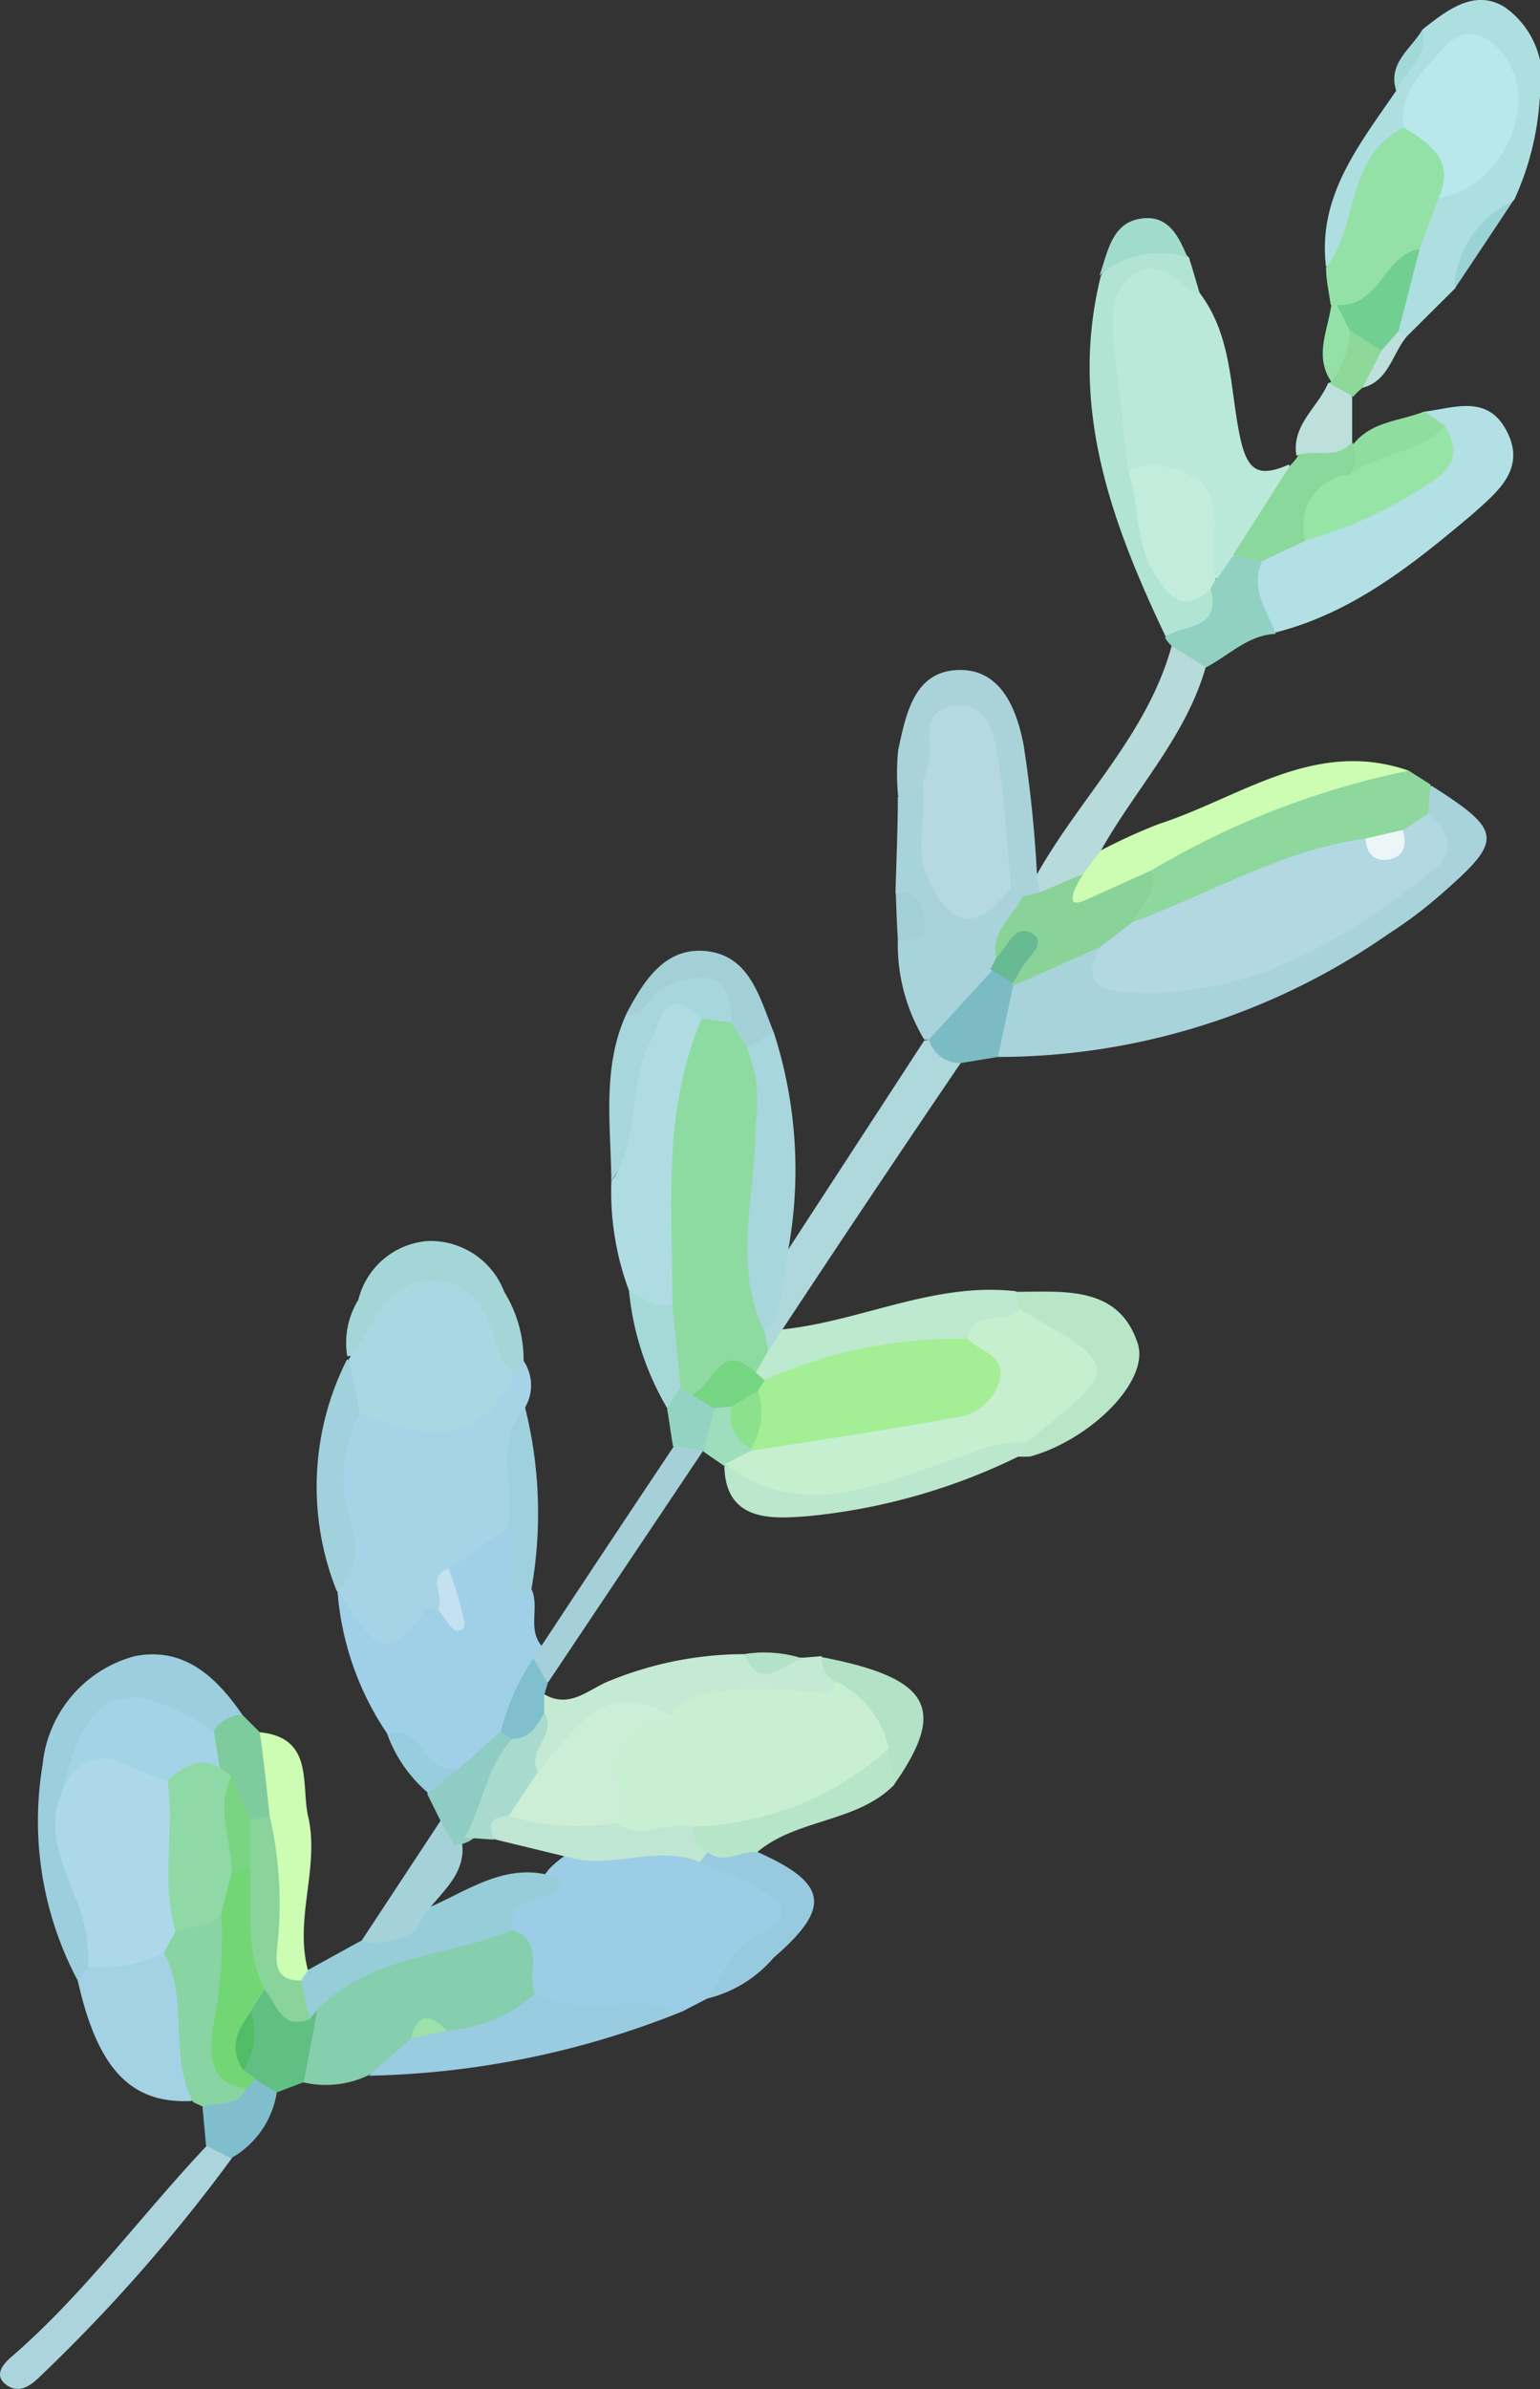 <svg xmlns="http://www.w3.org/2000/svg" viewBox="0 0 52.47 81.37"><rect x="0" y="0" width="52.47" height="81.37" fill="#333333" stroke="none"/><defs><style>.cls-1{fill:#9ccde7;}.cls-2{fill:#a6d4e6;}.cls-3{fill:#bbe9d9;}.cls-4{fill:#a0d0e7;}.cls-5{fill:#a8d3db;}.cls-6{fill:#b2e0e5;}.cls-7{fill:#85ceae;}.cls-8{fill:#addfe1;}.cls-9{fill:#8ed79d;}.cls-10{fill:#afdce2;}.cls-11{fill:#9ccedd;}.cls-12{fill:#94e1a8;}.cls-13{fill:#a9d3db;}.cls-14{fill:#aed8db;}.cls-15{fill:#99cbe1;}.cls-16{fill:#a3d2e5;}.cls-17{fill:#b2e4d4;}.cls-18{fill:#acd4dd;}.cls-19{fill:#cdfdb3;}.cls-20{fill:#aad3d9;}.cls-21{fill:#a7d6dc;}.cls-22{fill:#b7dadb;}.cls-23{fill:#c4ead4;}.cls-24{fill:#bde9ce;}.cls-25{fill:#b8e6c7;}.cls-26{fill:#a4d6d7;}.cls-27{fill:#96cdd9;}.cls-28{fill:#88d4a3;}.cls-29{fill:#bbe7cd;}.cls-30{fill:#a5d0d9;}.cls-31{fill:#97cadf;}.cls-32{fill:#b6e5c8;}.cls-33{fill:#a0d1dd;}.cls-34{fill:#91d1c2;}.cls-35{fill:#8ad89b;}.cls-36{fill:#b4e2c6;}.cls-37{fill:#9fd0de;}.cls-38{fill:#a3d0d6;}.cls-39{fill:#7bbbc3;}.cls-40{fill:#60bf82;}.cls-41{fill:#a5d1d9;}.cls-42{fill:#7ecb9e;}.cls-43{fill:#a5d9d8;}.cls-44{fill:#81becd;}.cls-45{fill:#8fcdc4;}.cls-46{fill:#bde0dd;}.cls-47{fill:#8fde9f;}.cls-48{fill:#a1dbcb;}.cls-49{fill:#7fbfce;}.cls-50{fill:#93d3c1;}.cls-51{fill:#98ccdf;}.cls-52{fill:#8cd899;}.cls-53{fill:#a4cfd7;}.cls-54{fill:#9fdebc;}.cls-55{fill:#99d3d6;}.cls-56{fill:#a1d9d9;}.cls-57{fill:#bfe6d3;}.cls-58{fill:#a9d8e3;}.cls-59{fill:#c3e1ef;}.cls-60{fill:#c2ecdc;}.cls-61{fill:#b2d8e2;}.cls-62{fill:#89d399;}.cls-63{fill:#97e5a6;}.cls-64{fill:#9de0aa;}.cls-65{fill:#b8e8ec;}.cls-66{fill:#71cf92;}.cls-67{fill:#ecf6f7;}.cls-68{fill:#8ddba0;}.cls-69{fill:#add8ea;}.cls-70{fill:#a3d3e6;}.cls-71{fill:#b4d9e1;}.cls-72{fill:#67ba92;}.cls-73{fill:#c9efd2;}.cls-74{fill:#cceed7;}.cls-75{fill:#a8dbcd;}.cls-76{fill:#c6efd0;}.cls-77{fill:#a4ef96;}.cls-78{fill:#76d683;}.cls-79{fill:#88d49b;}.cls-80{fill:#8fd9a7;}.cls-81{fill:#72d675;}.cls-82{fill:#52bd66;}.cls-83{fill:#79d582;}.cls-84{fill:#8be18d;}</style></defs><title>right_3</title><g id="レイヤー_2" data-name="レイヤー 2"><g id="layer"><path class="cls-1" d="M23.25,68.51l.85-.44a11.67,11.67,0,0,0,1.45-1.36c2-1.81,1.9-2.22-.64-3.38l-.6-.28c-1.6-.65-3.21-.32-4.82,0a3.77,3.77,0,0,0-.8.63c-.47.76-2,.8-1.53,2.22,1.31.32.21,1.63.9,2.21C19.67,69.53,21.51,68.46,23.25,68.51Z"/><path class="cls-2" d="M17.89,47.94a1.5,1.5,0,0,0-.05-1.59,1.21,1.21,0,0,0-.59.22c-1.05,1.32-2.3,2-4,1.34a1.38,1.38,0,0,0-1.26.22,4,4,0,0,0-.62,3.41,6.68,6.68,0,0,1,.13,2.67h0c.11.28,0-.08.1.2,1.06,2.76,1.26,2.8,3.38.67.5-.38.06-1.22.76-1.51s1.54-.61,1.88-1.47C18.13,50.74,17.51,49.31,17.89,47.94Z"/><path class="cls-3" d="M43.92,15.82c-1,.44-1.41.26-1.66-.89C41.9,13.28,42,11.48,40.89,10c-.48-.8-1-1.63-2.1-1.27s-1.3,1.35-1.29,2.39A15,15,0,0,0,38.11,16c1.52.52,3,1,2.82,3.13,0,.37.33.66.8.56A2.32,2.32,0,0,0,42.6,19C43.25,18,44.26,17.2,43.92,15.82Z"/><path class="cls-4" d="M17.3,52.05l-2,1.38c-.27.42.46,1.11-.37,1.39-.15,0-.39-.08-.43,0-1.54,2.44-2.17.41-3-.61a10,10,0,0,0,1.72,4.88c1,.32,1.25,2,2.67,1.34a3.46,3.46,0,0,0,1.58-1.22c.51-.75.49-1.72,1-2.47a1.23,1.23,0,0,0,0-.66c-.5-.57-.1-1.3-.34-1.91C17.59,53.55,18.4,52.43,17.3,52.05Z"/><path class="cls-5" d="M34,36a23.28,23.28,0,0,0,13.32-4.2,14.72,14.72,0,0,0,1.79-1.35c2.12-1.85,2.09-2.14-.34-3.69-.42.3-.38.73-.33,1.17.19.6.28,1.14-.32,1.62C45.63,31.45,43,33,39.77,33.21a2,2,0,0,1-2.27-1.08c-1.34-.25-2.21.63-3.18,1.3A2.57,2.57,0,0,0,34,36Z"/><path class="cls-6" d="M43.47,21.54c2.62-.67,4.66-2.31,6.67-4C51,16.77,52,16,51.35,14.71s-1.78-.82-2.81-.69a2.58,2.58,0,0,0,.16.87c.11,1.41-1.17,1.52-2,2.05a13.4,13.4,0,0,1-2.4,1.1,4.3,4.3,0,0,0-1.62,1A1.67,1.67,0,0,0,43.47,21.54Z"/><path class="cls-7" d="M18.23,67.88c-.31-.69.37-1.74-.77-2.14a8.36,8.36,0,0,0-7,2.56c-.26.86-.87,1.7-.15,2.62a3.36,3.36,0,0,0,2.21-.22c.49-.31,1.16-.34,1.47-.93.35-.76.91-.53,1.47-.3C16.67,69.4,17.88,69.38,18.23,67.88Z"/><path class="cls-8" d="M47.93,11.46l1.66-1.65a6.88,6.88,0,0,1,2-3,9.7,9.7,0,0,0,.87-3.43A3,3,0,0,0,51.28.25c-1.05-.66-2,.12-2.81.75,0,.83-.95,1.25-.9,2.09-1.25,1.83-2.69,3.59-2.39,6,1.81-.93,1.43-3.21,2.76-4.43a16.71,16.71,0,0,1,1-1.76c.36-.47.72-1.06,1.44-.75s.62.94.63,1.54a2.9,2.9,0,0,1-2.09,2.87A3.65,3.65,0,0,0,48,8.29c-.22.94-.79,1.81-.59,2.83A.48.48,0,0,0,47.93,11.46Z"/><path class="cls-9" d="M48.65,27.72l.09-1L48,26.25a14.4,14.4,0,0,0-9,3.19,3.47,3.47,0,0,0-.54,1.85c.71.85,1.36.12,2-.12A58.41,58.41,0,0,1,46.4,29a3.94,3.94,0,0,0,1.5-.4C48.26,28.42,48.64,28.21,48.65,27.72Z"/><path class="cls-10" d="M20.83,40.23a9.68,9.68,0,0,0,.6,3.73c.33.54.7,1,1.43.74.78-.63.5-1.52.55-2.32.14-2.55.06-5.13.83-7.62-.84-1.25-1.75-1.24-2.41.12a10.67,10.67,0,0,0-.71,3.23C21,38.81,21.39,39.59,20.83,40.23Z"/><path class="cls-11" d="M8.26,58.41c-.89-1.3-2-2.33-3.67-2a4.26,4.26,0,0,0-3.14,3.71A11.57,11.57,0,0,0,2.67,67.5a1,1,0,0,0,.56-.31A3.29,3.29,0,0,0,3,64.43,6.18,6.18,0,0,1,2.58,61c1.25-2.84,1.3-2.86,4.59-1.83A1.49,1.49,0,0,0,8.26,58.41Z"/><path class="cls-12" d="M47.83,4.34c-2,1-1.52,3.32-2.65,4.78,0,.42.1.84.16,1.26l.3.16c1.74.42,1.92-1.24,2.73-2.06.22-.58.44-1.16.65-1.74C49.88,5.2,49.69,4.83,47.83,4.34Z"/><path class="cls-13" d="M30.59,27.14c0,1.09-.05,2.18-.08,3.28A1.05,1.05,0,0,1,30.59,32a6.3,6.3,0,0,0,.9,3.41l.34,0A3.5,3.5,0,0,0,34,33.4a3.77,3.77,0,0,0,.29-.61c.17-.75.7-1.4.64-2.22a.75.75,0,0,0-.47-.4c-1.66.76-2.35.06-2.46-1.59,0-.66.12-1.36-.36-1.94C31.11,26.4,30.93,27,30.59,27.14Z"/><path class="cls-14" d="M31.49,35.44l-4.63,7.11c-.93.66-.75,1.77-1.1,2.67a.74.74,0,0,0,.42.83.64.64,0,0,0,.48-.77q3-4.55,6.07-9.07a1.53,1.53,0,0,0-1.08-.8Z"/><path class="cls-15" d="M14,69.44,12.56,70.7a30.14,30.14,0,0,0,10.69-2.19c-1.62-.65-3.43.3-5-.63a4.91,4.91,0,0,1-3,1.28A1.29,1.29,0,0,0,14,69.44Z"/><path class="cls-16" d="M3,67l-.35.46c.67,3,1.8,4.21,3.89,4.1.19-1.79.42-3.59-.84-5.14A3.09,3.09,0,0,0,3,67Z"/><path class="cls-17" d="M38.44,16.05c-.16-1.46-.33-2.91-.49-4.37-.1-.92-.1-1.87.78-2.39s1.44.49,2.16.75c-.13-.43-.25-.85-.38-1.27-1.31-1.26-2.23-.55-3,.62-1.11,4.43.35,8.39,2.2,12.28,1.17.11,2.15,0,1.81-1.59a2.57,2.57,0,0,1-2.13-2.2C39.18,17.22,39.36,16.35,38.44,16.05Z"/><path class="cls-18" d="M7.05,73.08c-2.26,2.39-4.19,5.07-6.7,7.23-.28.25-.56.62-.12.93s.84,0,1.17-.33a56.46,56.46,0,0,0,6.5-7.4A.63.63,0,0,0,7.05,73.08Z"/><path class="cls-19" d="M39.24,29.64A28.1,28.1,0,0,1,48,26.25c-3.2-1.11-5.73.91-8.5,1.81a19.21,19.21,0,0,0-2,.91,1.32,1.32,0,0,0-.92.51c-.29.44-.63.93-.26,1.41s1,.16,1.41,0A2.49,2.49,0,0,0,39.24,29.64Z"/><path class="cls-20" d="M34.45,30.26l.39.26c.21.34.44.22.67,0a.7.7,0,0,0-.18-.76,43,43,0,0,0-.46-4.42c-.23-1.17-.75-2.52-2.15-2.52-1.58,0-1.85,1.5-2.12,2.74a8.12,8.12,0,0,0,0,1.56.93.93,0,0,0,.84-.52c1,0,.42-1.89,1.47-1.49.87.33.73,1.53.85,2.4S33.68,29.48,34.45,30.26Z"/><path class="cls-21" d="M26.05,45.38c.72-.81.58-1.88.81-2.83a15.23,15.23,0,0,0-.5-7.4.9.9,0,0,0-1.1.53c-.11,2.09-.13,4.19-.28,6.29C24.9,43.18,24.73,44.55,26.05,45.38Z"/><path class="cls-22" d="M35.33,29.78c0,.19.07.39.11.59.72.32,1-.46,1.48-.63.2-.26.39-.52.59-.77,1.18-2.11,2.91-3.89,3.58-6.28A1,1,0,0,0,39.92,22C39.1,25,36.82,27.14,35.33,29.78Z"/><path class="cls-23" d="M25.35,56.34a12.18,12.18,0,0,0-4.53.89c-.72.26-1.38,1-2.27.48-.4.06-.44.38-.5.69.06.67-.61,1.44.25,2,1.48-.46,2.35-2.43,4.29-1.76a2.5,2.5,0,0,0,.61-.09c1.58-.79,3.36-.26,5-.69a.91.91,0,0,0,.37-.45c.07-.48-.45-.61-.58-1l-.6.05C26.71,56.44,26,57,25.35,56.34Z"/><path class="cls-24" d="M26.66,45.28l-.49.74a.68.68,0,0,0-.56.68.79.79,0,0,0,.42.44c2.3-.25,4.52-1,6.84-1.2.27-1,1.57-.27,1.92-1.14a.9.9,0,0,0-.18-.82C31.84,43.66,29.34,45,26.66,45.28Z"/><path class="cls-25" d="M34.61,44c0,.2.09.41.13.61s0,.16,0,.21c1.76,2,1.76,2-.08,4.17a.94.94,0,0,0,0,.62,3.24,3.24,0,0,0,.44,0c2.09-.58,4.15-2.64,3.64-3.92C38.07,43.78,36.22,44,34.61,44Z"/><path class="cls-26" d="M17.53,46.77l.31-.42A4.42,4.42,0,0,0,17.18,44a2.69,2.69,0,0,0-2.61-1.73,2.64,2.64,0,0,0-2.36,2,2.8,2.8,0,0,0-.38,1.92l.32,0a3.26,3.26,0,0,0,1-.86c1.48-1.55,1.94-1.5,3.14.34C16.59,46.21,16.75,46.86,17.53,46.77Z"/><path class="cls-19" d="M10.49,67.1c-.47-1.77.42-3.53,0-5.27-.23-1.09.2-2.67-1.67-2.83-.81,1-.07,2-.07,3A36.72,36.72,0,0,1,9,66.19c0,.83,0,1.73,1.32,1.46A.51.51,0,0,0,10.49,67.1Z"/><path class="cls-27" d="M10.49,67.1a2.64,2.64,0,0,1-.23.35c-.51.52-.35,1,.16,1.37a.3.3,0,0,0,.34-.14c.07-.13.08-.2.05-.22,1.82-1.87,4.43-1.81,6.65-2.72C17.2,64.39,19,65,19.11,64c-1.93-.76-3.35.6-5,1.17-.64.27-1.17.74-1.84.95Z"/><path class="cls-28" d="M5.58,66.51c.88,1.59.15,3.49,1,5.09l.37.17c.69.41,1.26.39,1.58-.46a5,5,0,0,1-.59-3.56c.12-.89.58-1.88-.3-2.69a2.3,2.3,0,0,0-1.83.53A.94.94,0,0,0,5.58,66.51Z"/><path class="cls-29" d="M34.74,49.59,35,49.1c-.83-.85-1.69-.24-2.47,0-2.47.89-4.93,1.64-7.55.65l-.3.12c0,2,1.67,1.85,2.75,1.78A20.8,20.8,0,0,0,34.74,49.59Z"/><path class="cls-30" d="M18.44,56.07l-.26.39c.08.33-.06.79.49.85q2.64-3.95,5.29-7.9c-.29-.46-.65-.39-1-.15Q20.68,52.67,18.44,56.07Z"/><path class="cls-21" d="M20.83,40.23c1-1.4.55-3.22,1.31-4.71.4-.77.47-2.05,1.77-.82a.76.76,0,0,0,1.24,0c-.31-1.81-1.23-2.3-2.61-1.39-.51.33-.63,1-1.22,1.27C20.51,36.4,20.81,38.33,20.83,40.23Z"/><path class="cls-31" d="M23.84,63.42c.54.23,1.1.41,1.62.69.91.48,2,1,.26,1.86-.83.43-1.11,1.37-1.62,2.1a4.31,4.31,0,0,0,2.26-1.39c2-1.73,1.83-2.54-.57-3.61-.51-.64-1.1-.24-1.67-.14A.53.53,0,0,0,23.84,63.42Z"/><path class="cls-32" d="M24.12,63.09c.56.45,1.11-.08,1.67,0,1.37-1.16,3.41-1,4.69-2.31-.06-.44.6-1.07-.32-1.3-2.11,1.29-4.61,1.62-6.75,2.81C23.34,62.81,23.51,63.14,24.12,63.09Z"/><path class="cls-33" d="M11.48,54.21A2.11,2.11,0,0,0,12,52a4.56,4.56,0,0,1,.25-3.81c.22-.69.52-1.4-.37-1.88h-.06A9.59,9.59,0,0,0,11.48,54.21Z"/><path class="cls-34" d="M39.92,22l1.17.73c.78-.4,1.42-1.1,2.38-1.14-.29-.79-.89-1.52-.48-2.44-.25-.55-.66-.27-1-.19l-.52.75a.29.29,0,0,0-.21.39c.35,1.39-1,1.15-1.57,1.61A1.2,1.2,0,0,0,39.92,22Z"/><path class="cls-35" d="M42,18.92l1,.19,1.49-.7a3.51,3.51,0,0,1,1.86-2.23c.18-.41.35-.81-.24-1l0-.1c-.66,0-1.47-.5-1.9.47a1.81,1.81,0,0,1-.25.3Z"/><path class="cls-36" d="M30.25,59.55c.08.4.16.81.23,1.21,1.8-2.58,1.21-3.61-2.49-4.32a.92.92,0,0,0,.5.85A3.5,3.5,0,0,0,30.25,59.55Z"/><path class="cls-37" d="M17.3,52.05a1.61,1.61,0,0,1,.13,1.48c-.2.61.07.82.67.63a14.83,14.83,0,0,0-.21-6.22C16.79,49.18,17.61,50.7,17.3,52.05Z"/><path class="cls-38" d="M21.32,34.57c.71,0,.84-.8,1.39-1,1.21-.45,2.26-.55,2.2,1.26-.07.43,0,.78.53.85l.92-.52c-.47-1.16-.8-2.58-2.25-2.76S21.92,33.42,21.32,34.57Z"/><path class="cls-39" d="M31.65,35.41a1.11,1.11,0,0,0,1.08.8L34,36l.51-2.39c0-.09,0-.18,0-.27a.64.64,0,0,0-.7-.29Z"/><path class="cls-40" d="M10.81,68.46l-.26.31c-.77,0-.77-1.16-1.61-1.06a1.18,1.18,0,0,0-.6.66,5.31,5.31,0,0,0-.2,2.17,1.39,1.39,0,0,0,.43.47.79.79,0,0,0,.86.26l.92-.35C10.5,70.1,10.66,69.28,10.81,68.46Z"/><path class="cls-41" d="M12.3,66.13a2.77,2.77,0,0,0,1.89-.38c.36-1,1.51-1.53,1.57-2.69,0-.52-.11-1-.72-1.09Z"/><path class="cls-42" d="M9.19,61.86C9.08,60.91,9,60,8.85,59l-.59-.59a1.19,1.19,0,0,0-1,.58,1.72,1.72,0,0,0,0,1.37c.06.18.14.35.22.53.27.51.42,1.11,1,1.36C8.87,62.28,9.15,62.26,9.19,61.86Z"/><path class="cls-43" d="M22.92,44.38c-.61.25-1-.19-1.49-.42a9.72,9.72,0,0,0,1.3,4,1.1,1.1,0,0,0,.77-.6C23.67,46.31,24,45.21,22.92,44.38Z"/><path class="cls-44" d="M9.43,71.27l-.74-.45c-.19,0-.29,0-.31.13s0,.18,0,.21c-.32.64-1,.4-1.48.61l.12,1.31.85.43A3.12,3.12,0,0,0,9.43,71.27Z"/><path class="cls-45" d="M15,62l.48.83a1,1,0,0,0,.66-.22,6.4,6.4,0,0,0,1.37-3.22.42.42,0,0,0-.49-.39l-1.39,1.24c-.39.25-1,.24-1.07.87Z"/><path class="cls-46" d="M44.17,15.52c.61-.25,1.39.17,1.9-.47,0-.51,0-1,0-1.54a.64.64,0,0,0-.82-.46C44.91,13.87,44,14.47,44.17,15.52Z"/><path class="cls-47" d="M46.1,15.15a1,1,0,0,1-.12,1c1.47.22,2.68-.08,3.25-1.64l-.69-.5C47.71,14.35,46.71,14.34,46.1,15.15Z"/><path class="cls-48" d="M37.46,9.39a3.11,3.11,0,0,1,3-.62c-.29-.7-.64-1.44-1.54-1.33C37.88,7.56,37.75,8.57,37.46,9.39Z"/><path class="cls-49" d="M17.06,59l.39.24c1,.5.95-.3,1.09-.88,0-.21,0-.41,0-.62l.12-.4c-.16-.28-.32-.57-.49-.85A7.88,7.88,0,0,0,17.06,59Z"/><path class="cls-50" d="M23.19,47.25c-.15.24-.3.49-.46.73.07.43.13.86.2,1.28l1,.15h0c.58-.32.59-.86.53-1.42a1.27,1.27,0,0,0-.65-.7A1.16,1.16,0,0,0,23.19,47.25Z"/><path class="cls-51" d="M14.6,61.08l1.07-.87c-1.18.4-1.27-1.58-2.47-1.13A4.76,4.76,0,0,0,14.6,61.08Z"/><path class="cls-52" d="M45.29,13.05l.82.46a2.2,2.2,0,0,1,.31-.3A2.08,2.08,0,0,0,47.2,12a1.14,1.14,0,0,0-1.07-.84c-.84.37-.68,1.15-.77,1.83Z"/><path class="cls-53" d="M30.59,32c.43,0,1,.11.93-.51s-.18-1.19-1-1.1C30.54,31,30.56,31.5,30.59,32Z"/><path class="cls-54" d="M24.33,48c-.12.48-.25,1-.38,1.43l.74.51v0a1.4,1.4,0,0,0,.85-.2.79.79,0,0,0,.12-.56A3.15,3.15,0,0,0,25,47.77C24.73,47.61,24.47,47.6,24.33,48Z"/><path class="cls-55" d="M51.55,6.85a3.44,3.44,0,0,0-2,3C50.24,8.83,50.89,7.84,51.55,6.85Z"/><path class="cls-12" d="M45.36,13A3.17,3.17,0,0,0,46,11.25a.65.65,0,0,0-.43-.86h-.21C45.24,11.26,44.77,12.14,45.36,13Z"/><path class="cls-36" d="M25.35,56.34c.58,1.33,1.34.31,2,.15A4.28,4.28,0,0,0,25.35,56.34Z"/><path class="cls-46" d="M47.07,11.94l-.65,1.27c.9-.24,1-1.13,1.51-1.75l-.28-.18A.59.59,0,0,0,47.07,11.94Z"/><path class="cls-56" d="M47.57,3.09c.32-.68,1.12-1.17.9-2.09C48.09,1.66,47.27,2.14,47.57,3.09Z"/><path class="cls-57" d="M16.86,62.65l2.8.68c1.39.24,2.8-.47,4.18.09l.28-.33a.93.93,0,0,1-.51-.88c-.72-.83-1.72-.18-2.54-.5-1.35-.15-2.7-.19-4.05-.22C16.58,61.82,16,62.13,16.86,62.65Z"/><path class="cls-58" d="M11.89,46.28l.37,1.88c2.08.75,4.08,1.23,5.27-1.39a1.54,1.54,0,0,1-.32-.3c-.6-1.11-.62-2.74-2.37-2.83S12.73,45.25,11.89,46.28Z"/><path class="cls-59" d="M14.92,54.82c.22.25.45.72.66.72.4,0,.21-.44.15-.68-.11-.49-.29-1-.44-1.43C14.47,53.71,15.2,54.4,14.92,54.82Z"/><path class="cls-60" d="M41.23,20.06a3.72,3.72,0,0,0,.21-.39c-.39-1.29.73-3.16-1.52-3.72a1.85,1.85,0,0,0-1.48.1c.39,1.16.22,2.46.92,3.53C39.84,20.33,40.34,20.94,41.23,20.06Z"/><path class="cls-61" d="M46.53,28.56c-2.84.38-5.29,1.88-7.93,2.84-.58,0-1,.21-1.12.86-.49.87-.35,1.44.76,1.52,4.2.31,7.52-1.69,10.62-4.16.77-.61.49-1.34-.21-1.9l-.86.57C47.49,29,47.07,29,46.53,28.56Z"/><path class="cls-62" d="M37.48,32.26l1.12-.86c.28-.57.91-1,.64-1.76l-2.22,1c-.33.15-.59.2-.42-.3a3.28,3.28,0,0,1,.32-.58l-1.48.63-.6.15c-.33.69-1.11,1.19-.9,2.11.93-.2.32.6.55.85v.09Z"/><path class="cls-63" d="M49.23,14.52c-.89.92-2.26.91-3.25,1.64a1.75,1.75,0,0,0-1.5,2.25,14.67,14.67,0,0,0,4.16-1.91C49.51,16,49.77,15.4,49.23,14.52Z"/><path class="cls-64" d="M14,69.44l1.23-.28C14.64,68.57,14.2,68.56,14,69.44Z"/><path class="cls-65" d="M47.83,4.34c.89.55,1.76,1.12,1.19,2.4,2.13-.35,3.46-3.15,2.25-4.82-.56-.77-1.39-1.1-2.08-.29S47.64,3.12,47.83,4.34Z"/><path class="cls-66" d="M47.07,11.94l.58-.66.72-2.8c-1.23.2-1.36,2-2.82,1.91.15.29.29.57.43.86Z"/><path class="cls-67" d="M46.53,28.56c0,.5.31.81.81.71s.61-.5.45-1Z"/><path class="cls-68" d="M23.19,47.25l.38.25c.88.17,1.22-1.19,2.18-.75l.42-.73-.12-.64c-1.12-2.31-.29-4.72-.31-7.08a4.91,4.91,0,0,0-.3-2.63l-.53-.85-1-.12c-1.35,3.12-1,6.42-1,9.68Z"/><path class="cls-69" d="M5.58,66.51l.4-.72c.37-1.93.88-3.87-.42-5.68-1.41-.71-2.85-1.5-3.44.9-.57,1.3,0,2.46.45,3.63A5.22,5.22,0,0,1,3,67,4.76,4.76,0,0,0,5.58,66.51Z"/><path class="cls-70" d="M2.12,61c1-2.11,2.36-.57,3.59-.37a2.28,2.28,0,0,0,1.78-.43c-.07-.41-.13-.81-.2-1.22C4.21,57,3,57.47,2.12,61Z"/><path class="cls-71" d="M34.45,30.26c-.15-1.53-.21-3.08-.48-4.6-.13-.72-.33-1.76-1.44-1.62s-.85,1-.85,1.75a2.83,2.83,0,0,1-.25.83c.19,1.13-.33,2.3.22,3.39C32.46,31.64,33.24,31.7,34.45,30.26Z"/><path class="cls-72" d="M34.49,33.48a1.81,1.81,0,0,0,.24-.37c.19-.43.93-.94.51-1.26-.64-.49-.91.41-1.3.78-.06.13-.13.26-.2.38Z"/><path class="cls-73" d="M21,62.09c.85.62,1.76-.08,2.64.12a10.32,10.32,0,0,0,6.64-2.66,3.31,3.31,0,0,0-1.76-2.26c-.08.13-.16.26-.25.38-1.7.41-3.46.09-5.17.41l-.23.35C20.27,58.64,20.17,58.84,21,62.09Z"/><path class="cls-74" d="M21,62.09c.09-.28.33-.61.24-.82-.66-1.66.16-2.43,1.63-2.84-2.34-1.34-3.32.55-4.52,1.91a1.24,1.24,0,0,0-1,1.51A8,8,0,0,0,21,62.09Z"/><path class="cls-75" d="M17.33,61.85l1-1.51c-.4-.72.67-1.28.22-2-.26.42-.48.89-1.09.88-.9.95-1,2.28-1.63,3.37l1,.07C16.61,62.14,16.73,61.86,17.33,61.85Z"/><path class="cls-73" d="M23.07,58.08c1.81.43,3.64-.09,5.46.12,0-.07,0-.16,0-.2a3.08,3.08,0,0,0-.3-.33C26.5,57.56,24.74,57.23,23.07,58.08Z"/><path class="cls-76" d="M25.57,49.42l-.87.45c2.8,2.09,5.5.53,8.18-.29A5.09,5.09,0,0,1,35,49.1c3.21-2.54,3.21-2.54-.27-4.51-.44.58-1.59-.06-1.75,1,.56,1.41,0,2-1.42,2.27C29.54,48.25,27.39,48.22,25.57,49.42Z"/><path class="cls-77" d="M25.57,49.42c2.34-.37,4.69-.72,7-1.14a1.77,1.77,0,0,0,1.48-1.22c.26-.9-.63-1-1.09-1.46A16.07,16.07,0,0,0,26.06,47a.58.58,0,0,0-.43.33,3.55,3.55,0,0,0,0,2Z"/><path class="cls-78" d="M25.83,47.37c.07-.12.15-.24.23-.35l-.31-.27c-1.21-1.17-1.45.49-2.18.75l.76.47.59-.06C25.37,48,25.75,47.94,25.83,47.37Z"/><path class="cls-79" d="M9.19,61.86,8.53,62c-.67.42-.41,1.12-.51,1.71.35,1.35-.57,3,1,4.07.42.47.55,1.38,1.53,1-.1-.44-.19-.88-.29-1.32-.87,0-.88-.53-.81-1.2A13.24,13.24,0,0,0,9.19,61.86Z"/><path class="cls-80" d="M7.49,60.21c-.73-.43-1.25,0-1.78.43.24,1.71-.23,3.45.27,5.15.5-.26,1.21,0,1.56-.65.74-.18.58-.77.59-1.28.19-1.14-.3-2.23-.24-3.37Z"/><path class="cls-81" d="M7.9,63.76l-.36,1.38a15.78,15.78,0,0,1-.3,4c-.08,1-.07,1.84,1.17,2a2.3,2.3,0,0,0,.28-.34l-.39-.3a6.14,6.14,0,0,1,.25-2c.16-.25.31-.5.47-.74-.69-1.32-.44-2.75-.5-4.15C8.24,63.32,8,63.26,7.9,63.76Z"/><path class="cls-82" d="M8.55,68.52c-.46.62-.78,1.26-.25,2A2.42,2.42,0,0,0,8.55,68.52Z"/><path class="cls-83" d="M7.9,63.76l.62-.13c0-.54,0-1.09,0-1.63-.21-.5-.42-1-.64-1.51C7.34,61.58,7.89,62.67,7.9,63.76Z"/><path class="cls-84" d="M25.83,47.37l-.91.54a1.26,1.26,0,0,0,.67,1.43A2.39,2.39,0,0,0,25.83,47.37Z"/><path class="cls-58" d="M13.62,47.28c.7-.31,1.28-.41,1.56-.76s0-.85-.22-1.21-.66-.21-.81.15A15.71,15.71,0,0,0,13.62,47.28Z"/></g></g></svg>